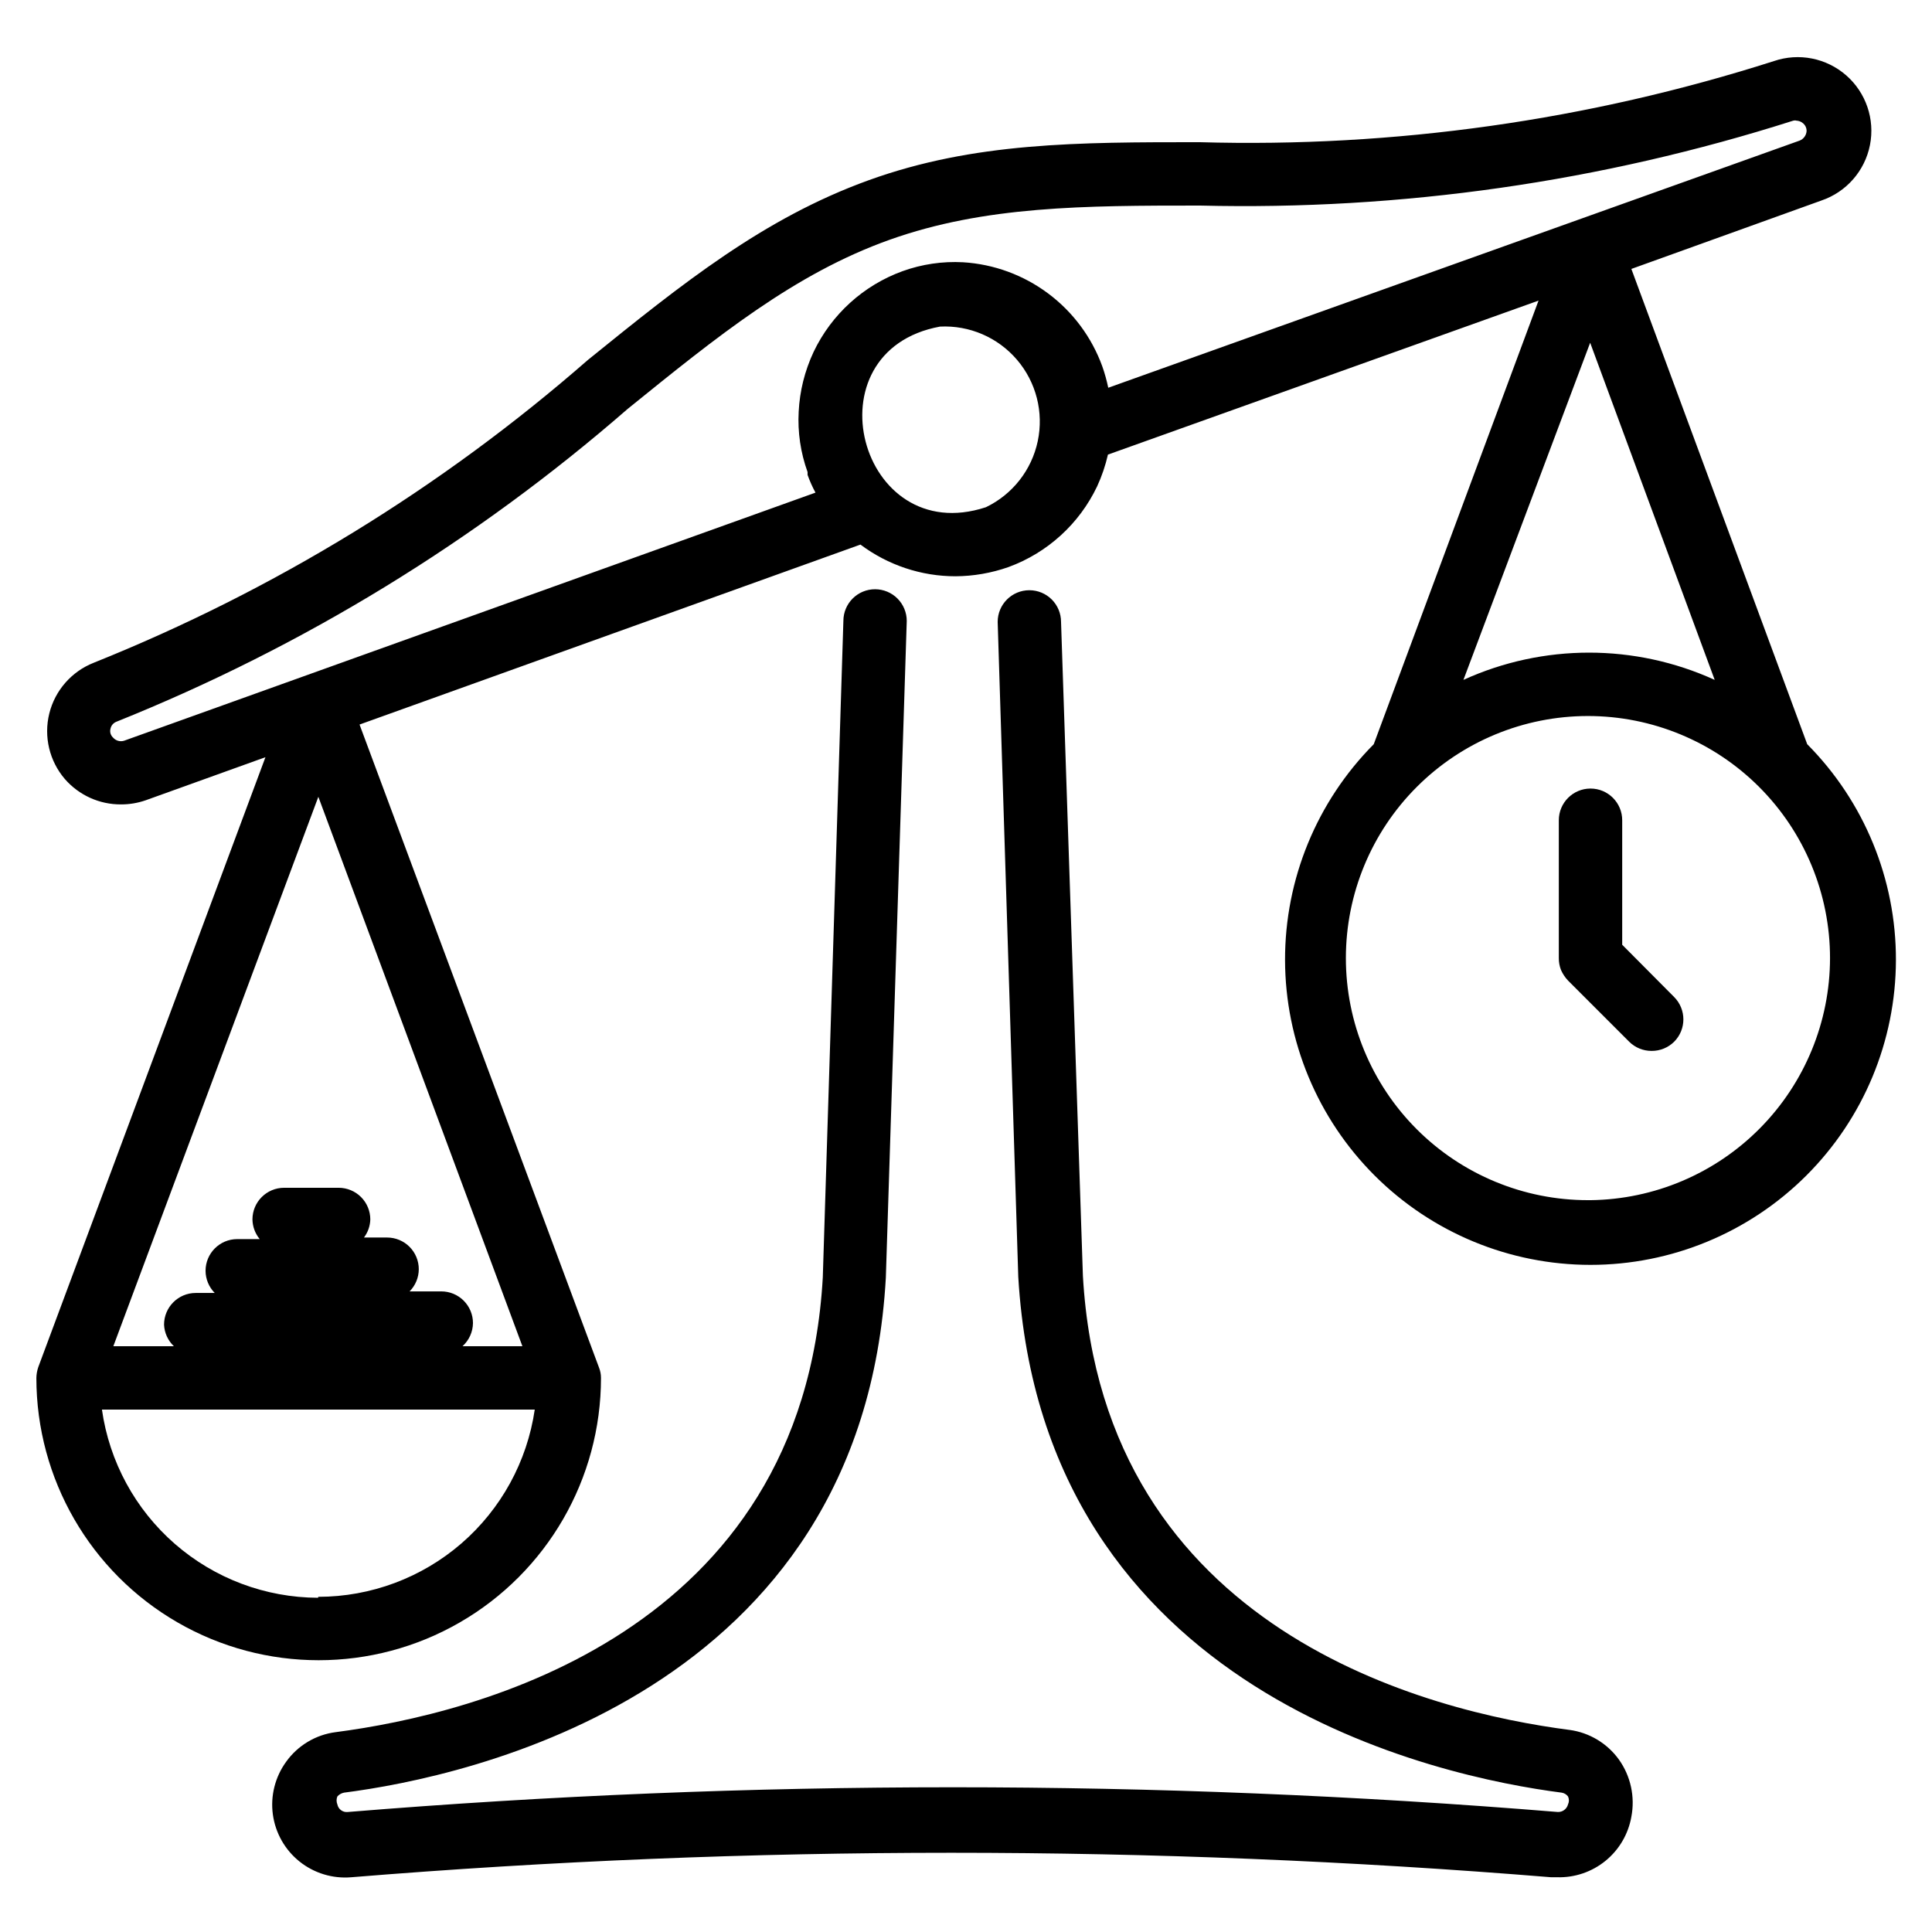 <?xml version="1.0" encoding="UTF-8"?>
<!-- Uploaded to: SVG Find, www.svgrepo.com, Generator: SVG Find Mixer Tools -->
<svg fill="#000000" width="800px" height="800px" version="1.1" viewBox="144 144 512 512" xmlns="http://www.w3.org/2000/svg">
 <g>
  <path d="m559.96 602.45c-36.945-4.785-123.6-25.945-128.98-120.33l-5.793-173.31c0-2.227-0.883-4.363-2.457-5.938-1.574-1.574-3.711-2.457-5.938-2.457-4.637 0-8.398 3.758-8.398 8.395l5.457 173.56c6.551 110.75 112.1 132.59 144.01 136.7 0.668 0.105 1.273 0.469 1.68 1.008 0.316 0.664 0.316 1.438 0 2.102-0.316 1.215-1.43 2.055-2.688 2.016-106.71-8.734-213.96-8.734-320.68 0-1.309 0.156-2.516-0.723-2.769-2.016-0.277-0.676-0.277-1.426 0-2.102 0.461-0.52 1.082-0.871 1.762-1.008 32.074-4.113 137.37-26.031 143.59-136.45l5.543-174.07v0.004c0-2.227-0.887-4.363-2.461-5.938-1.574-1.578-3.711-2.461-5.938-2.461-4.637 0-8.395 3.758-8.395 8.398l-5.457 173.98c-5.375 94.547-92.363 115.71-129.06 120.5h-0.004c-5.301 0.672-10.082 3.535-13.184 7.891-2.906 4.019-4.156 9-3.492 13.914 0.668 4.914 3.195 9.383 7.066 12.484 3.871 3.098 8.785 4.59 13.727 4.168 105.82-8.648 212.17-8.648 317.98 0h1.598c4.656 0.129 9.199-1.418 12.809-4.363 3.606-2.945 6.035-7.09 6.84-11.676 1.012-5.273-0.172-10.73-3.273-15.113-3.098-4.32-7.836-7.176-13.102-7.894z"/>
  <path d="m622.93 341.22-46.602-125.95 50.383-18.137h-0.004c6.602-2.25 11.5-7.852 12.852-14.691s-1.051-13.883-6.297-18.473c-5.25-4.59-12.547-6.035-19.148-3.785-49.168 15.715-100.64 22.98-152.23 21.496-32.074 0-59.785 0-87.664 10.078-27.879 10.078-49.375 27.375-74.395 47.609-38.836 33.938-83.121 61.078-130.99 80.273-5.863 2.312-10.25 7.316-11.77 13.438-1.516 6.121 0.023 12.594 4.129 17.379 3.742 4.297 9.168 6.75 14.863 6.719 2.231 0.008 4.445-0.363 6.551-1.094l31.738-11.418-60.203 161.64c-0.312 0.922-0.484 1.883-0.504 2.856 0 26.73 14.258 51.43 37.406 64.793 23.148 13.363 51.668 13.363 74.816 0s37.406-38.062 37.406-64.793c0.004-0.918-0.168-1.828-0.504-2.688l-63.48-170.46 132.75-47.695v0.004c7.269 5.449 16.109 8.398 25.191 8.398 4.777-0.031 9.516-0.855 14.023-2.438 10.34-3.777 18.785-11.465 23.512-21.41 1.238-2.691 2.195-5.508 2.856-8.398l114.11-40.809-43.664 117.55v0.004c-15.105 15.207-23.562 35.789-23.512 57.223 0.051 21.438 8.598 41.977 23.773 57.117s35.734 23.645 57.172 23.645 41.996-8.504 57.172-23.645 23.723-35.68 23.773-57.117c0.051-21.434-8.406-42.016-23.512-57.223zm-394.65 226.21 0.004-0.004c-13.949-0.043-27.41-5.106-37.93-14.266-10.516-9.16-17.379-21.801-19.34-35.609h114.7c-2.016 13.777-8.918 26.367-19.445 35.48-10.531 9.109-23.984 14.129-37.906 14.145zm38.293-66.672c1.734-1.57 2.742-3.789 2.769-6.133 0-2.227-0.883-4.359-2.461-5.938-1.574-1.574-3.707-2.457-5.938-2.457h-8.398 0.004c1.551-1.566 2.426-3.676 2.434-5.879 0-2.227-0.883-4.363-2.457-5.938-1.574-1.574-3.711-2.457-5.938-2.457h-6.133c1.043-1.387 1.629-3.059 1.68-4.789 0-2.227-0.883-4.363-2.457-5.938-1.574-1.574-3.711-2.457-5.938-2.457h-14.441c-4.641 0-8.398 3.758-8.398 8.395 0.035 1.906 0.715 3.742 1.93 5.207h-5.961c-4.637 0-8.395 3.758-8.395 8.398 0.008 2.203 0.883 4.312 2.434 5.875h-5.039c-4.637 0-8.395 3.762-8.395 8.398 0.094 2.168 1.027 4.215 2.602 5.711h-16.039l54.328-145.6 54.074 145.6zm-89.68-160.46c-1.059 0.336-2.215 0.004-2.938-0.84-0.648-0.598-0.906-1.504-0.672-2.352 0.176-0.848 0.781-1.547 1.594-1.848 49.461-19.863 95.242-47.879 135.44-82.875 23.762-19.23 44.25-35.855 69.441-44.84 25.191-8.984 51.641-9.066 82.289-9.066 53.285 1.301 106.41-6.305 157.19-22.504 0.277-0.082 0.566-0.082 0.84 0 0.582 0.023 1.141 0.227 1.598 0.586 0.703 0.5 1.113 1.32 1.09 2.184-0.082 1.125-0.797 2.102-1.848 2.519l-183.22 65.496c-0.402-1.938-0.934-3.848-1.594-5.711-2.797-7.68-7.773-14.379-14.324-19.27-6.547-4.894-14.379-7.769-22.539-8.273-5.449-0.297-10.902 0.504-16.039 2.352-10.371 3.762-18.848 11.453-23.594 21.414-1.172 2.508-2.098 5.121-2.769 7.809-0.645 2.613-1.039 5.285-1.176 7.977-0.305 5.449 0.496 10.902 2.352 16.039v0.754c0.578 1.617 1.277 3.191 2.098 4.703zm228.39-61.883c-33.586 11.082-47.359-41.395-12.176-47.863 7.805-0.391 15.352 2.863 20.422 8.809 5.074 5.945 7.102 13.91 5.484 21.555-1.613 7.648-6.688 14.113-13.73 17.5zm193.13 45.762h-0.004c-21.148-9.629-45.434-9.629-66.586 0l33.586-89.344zm-33.586 137.88h-0.004c-17.016 0-33.332-6.758-45.363-18.789s-18.789-28.348-18.789-45.363c0-17.012 6.758-33.332 18.789-45.359 12.031-12.031 28.348-18.793 45.363-18.793s33.332 6.762 45.363 18.793c12.031 12.027 18.789 28.348 18.789 45.359-0.02 16.891-6.695 33.098-18.578 45.102-11.879 12.008-28.012 18.852-44.902 19.051z"/>
  <path d="m573.9 394.37v-32.996c0-4.641-3.762-8.398-8.398-8.398s-8.398 3.758-8.398 8.398v36.527-0.004c-0.012 1.094 0.188 2.176 0.59 3.191 0.457 1.02 1.082 1.957 1.848 2.769l16.207 16.207h-0.004c1.586 1.574 3.731 2.449 5.965 2.438 2.231 0.012 4.375-0.863 5.961-2.438 3.254-3.273 3.254-8.562 0-11.84z"/>
 </g>
</svg>